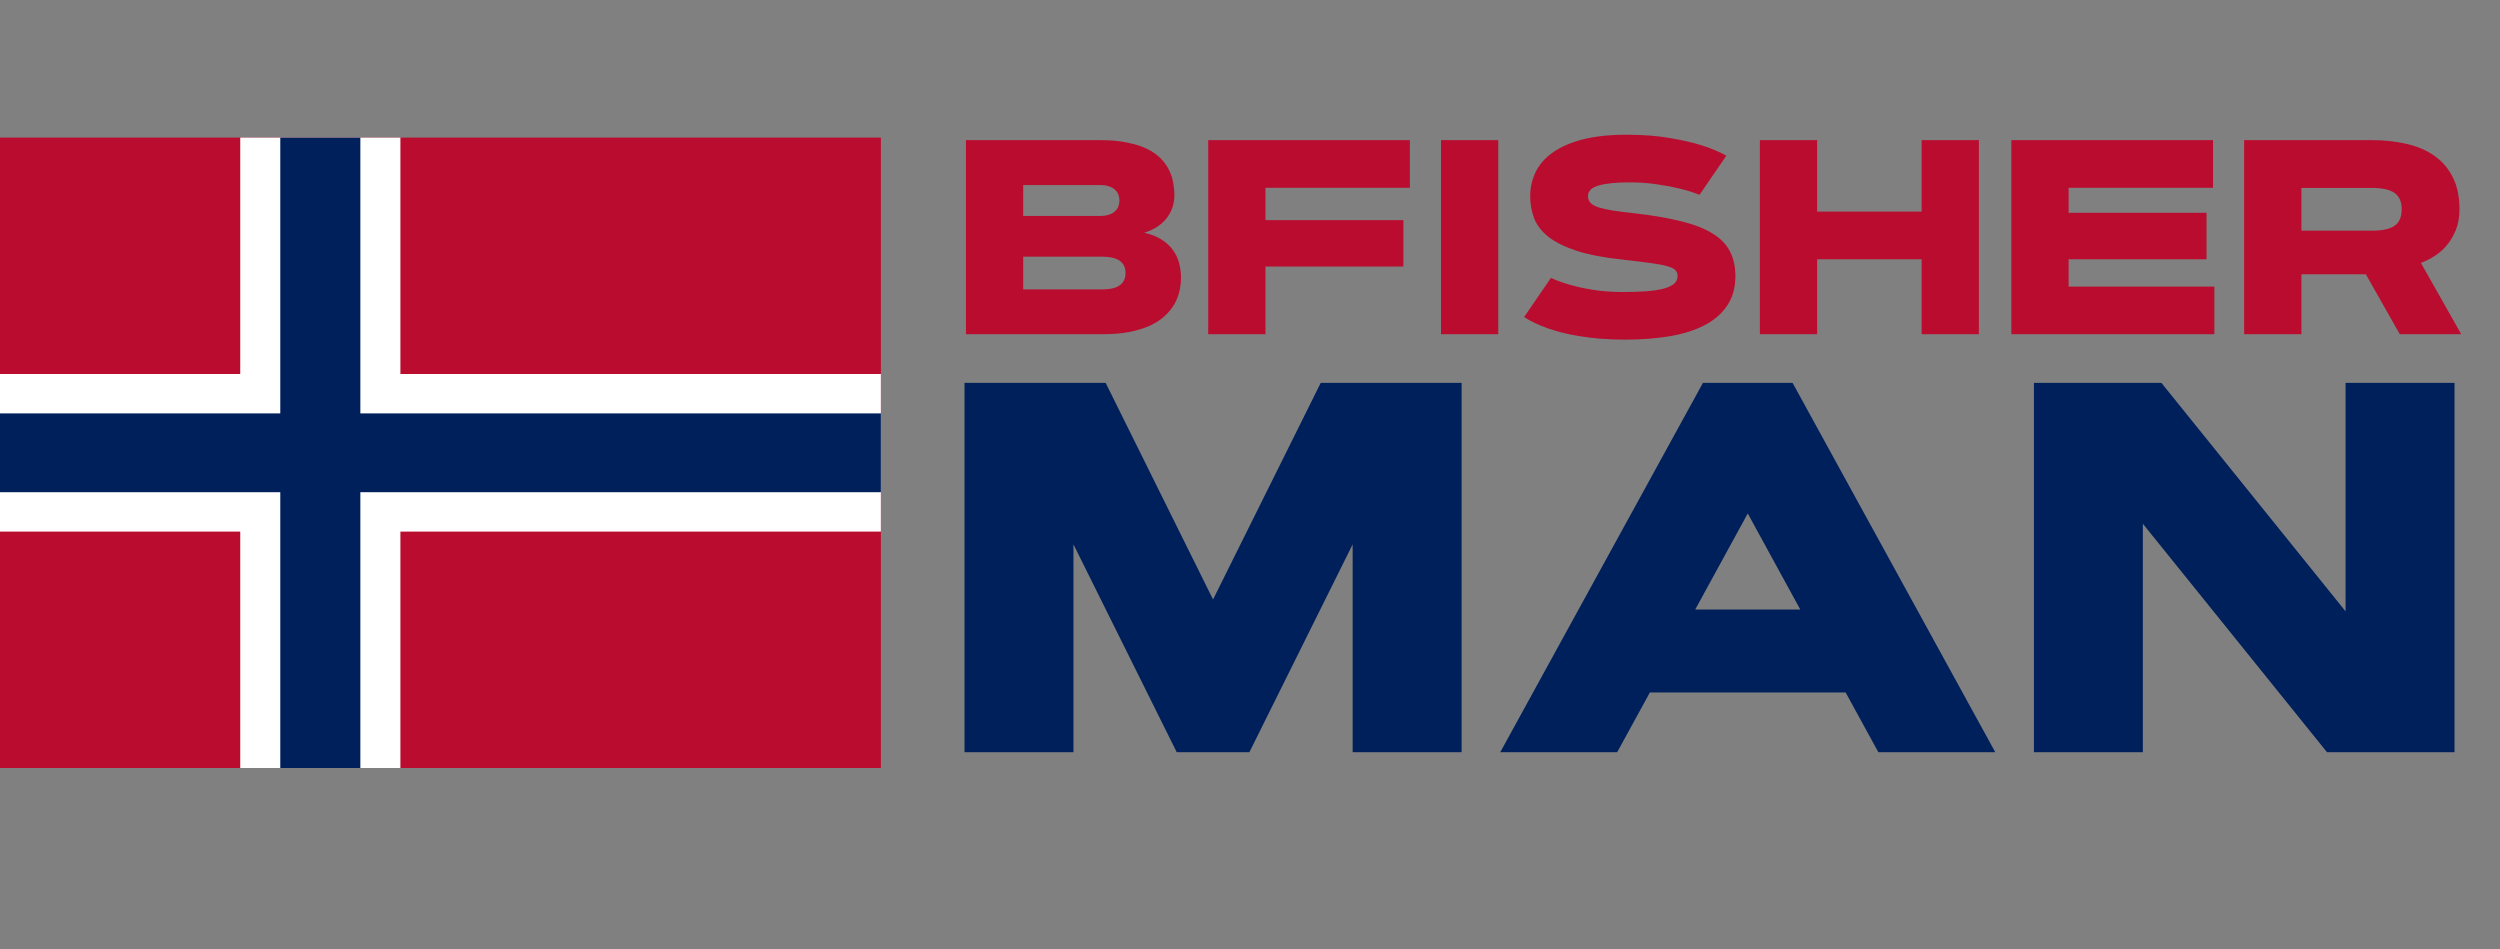 <?xml version="1.0" encoding="UTF-8"?> <svg xmlns="http://www.w3.org/2000/svg" width="187" height="71" viewBox="0 0 187 71" fill="none"><rect x="0" y="0" width="187" height="71" fill="#808080" stroke="none"/> <path d="M80.294 40.718V56.266H72.145V28.639H82.703L90.736 44.841L98.79 28.639H109.328V56.266H101.178V40.718L93.453 56.266H88.02L80.294 40.718ZM138.053 51.796H123.411L120.964 56.266H112.218L127.38 28.639H134.085L149.247 56.266H140.5L138.053 51.796ZM126.802 45.593H134.662L130.732 38.407L126.802 45.593ZM152.137 28.639H161.673L175.448 45.727V28.639H183.598V56.266H174.061L160.286 39.177V56.266H152.137V28.639Z" fill="#00205B"></path> <g clip-path="url(#clip0_1048_293)"> <path d="M65.89 10.295H0V57.446H65.89V10.295Z" fill="#BA0C2F"></path> <path d="M29.95 10.295H17.97V57.446H29.95V10.295Z" fill="white"></path> <path d="M65.89 27.977H0V39.765H65.89V27.977Z" fill="white"></path> <path d="M26.955 10.295H20.965V57.446H26.955V10.295Z" fill="#00205B"></path> <path d="M65.89 30.924H0V36.818H65.89V30.924Z" fill="#00205B"></path> </g> <path d="M72.253 25V10.482H82.286C83.069 10.482 83.747 10.543 84.32 10.665C84.901 10.779 85.397 10.938 85.809 11.14C86.22 11.343 86.558 11.579 86.821 11.849C87.084 12.119 87.29 12.406 87.439 12.71C87.594 13.013 87.698 13.327 87.752 13.651C87.813 13.968 87.844 14.279 87.844 14.583C87.844 14.92 87.793 15.237 87.692 15.534C87.591 15.831 87.442 16.101 87.246 16.344C87.051 16.587 86.811 16.8 86.528 16.982C86.251 17.157 85.937 17.299 85.586 17.407C86.106 17.522 86.541 17.694 86.892 17.923C87.25 18.153 87.533 18.416 87.742 18.713C87.958 19.01 88.11 19.334 88.198 19.685C88.293 20.036 88.34 20.394 88.34 20.758C88.34 21.082 88.303 21.413 88.228 21.75C88.154 22.088 88.029 22.415 87.854 22.732C87.678 23.043 87.442 23.336 87.145 23.613C86.855 23.89 86.49 24.133 86.052 24.342C85.613 24.544 85.097 24.706 84.503 24.828C83.909 24.943 83.22 25 82.438 25H72.253ZM82.438 21.649C83.605 21.649 84.189 21.241 84.189 20.424C84.189 19.607 83.605 19.199 82.438 19.199H76.535V21.649H82.438ZM82.286 16.152C82.562 16.152 82.792 16.118 82.974 16.05C83.163 15.983 83.311 15.895 83.419 15.787C83.534 15.679 83.615 15.558 83.662 15.423C83.71 15.281 83.733 15.139 83.733 14.998C83.733 14.856 83.71 14.718 83.662 14.583C83.615 14.441 83.534 14.316 83.419 14.208C83.311 14.1 83.163 14.012 82.974 13.945C82.792 13.877 82.562 13.844 82.286 13.844H76.535V16.152H82.286ZM104.973 16.466V19.938H94.657V25H90.375V10.482H105.459V14.046H94.657V16.466H104.973ZM107.788 10.482H112.07V25H107.788V10.482ZM127.124 14.572C126.685 14.397 126.193 14.242 125.646 14.107C125.18 13.992 124.627 13.887 123.986 13.793C123.345 13.692 122.636 13.641 121.86 13.641C120.881 13.641 120.122 13.719 119.582 13.874C119.049 14.022 118.782 14.289 118.782 14.674C118.782 14.869 118.843 15.035 118.964 15.17C119.086 15.298 119.281 15.409 119.551 15.504C119.828 15.592 120.186 15.673 120.625 15.747C121.063 15.814 121.596 15.882 122.224 15.949C123.601 16.105 124.772 16.304 125.737 16.547C126.702 16.783 127.485 17.087 128.086 17.458C128.687 17.822 129.122 18.268 129.392 18.794C129.669 19.314 129.807 19.931 129.807 20.647C129.807 21.517 129.601 22.256 129.189 22.864C128.784 23.465 128.217 23.954 127.489 24.332C126.76 24.71 125.889 24.983 124.877 25.152C123.871 25.321 122.764 25.405 121.556 25.405C120.895 25.405 120.277 25.381 119.703 25.334C119.136 25.287 118.613 25.223 118.134 25.142C117.662 25.067 117.23 24.98 116.838 24.878C116.447 24.777 116.099 24.673 115.796 24.565C115.08 24.315 114.483 24.032 114.004 23.714L116.008 20.788C116.433 20.984 116.923 21.16 117.476 21.315C117.942 21.45 118.502 21.571 119.157 21.679C119.818 21.787 120.55 21.841 121.353 21.841C122.015 21.841 122.602 21.825 123.115 21.791C123.628 21.75 124.06 21.686 124.411 21.598C124.762 21.504 125.028 21.382 125.211 21.234C125.393 21.079 125.484 20.883 125.484 20.647C125.484 20.465 125.427 20.316 125.312 20.201C125.204 20.087 124.998 19.989 124.694 19.908C124.397 19.82 123.982 19.742 123.449 19.675C122.923 19.601 122.238 19.516 121.394 19.422C119.99 19.273 118.839 19.054 117.942 18.764C117.044 18.467 116.335 18.116 115.816 17.711C115.303 17.299 114.948 16.837 114.753 16.324C114.557 15.811 114.459 15.261 114.459 14.674C114.459 14.039 114.591 13.445 114.854 12.892C115.117 12.332 115.536 11.846 116.109 11.434C116.683 11.016 117.425 10.685 118.337 10.442C119.254 10.199 120.361 10.078 121.657 10.078C122.913 10.078 124.006 10.162 124.937 10.331C125.875 10.493 126.655 10.671 127.276 10.867C127.998 11.097 128.616 11.357 129.129 11.647L127.124 14.572ZM143.737 10.482H148.02V25H143.737V19.391H135.922V25H131.639V10.482H135.922V15.828H143.737V10.482ZM165.048 15.919V19.391H154.732V21.436H165.635V25H150.449V10.482H165.534V14.046H154.732V15.919H165.048ZM167.862 25V10.482H177.409C178.347 10.482 179.218 10.577 180.021 10.766C180.824 10.948 181.516 11.245 182.096 11.657C182.684 12.069 183.143 12.605 183.473 13.267C183.804 13.921 183.969 14.718 183.969 15.656C183.969 16.25 183.875 16.773 183.686 17.225C183.504 17.67 183.271 18.058 182.987 18.389C182.704 18.713 182.39 18.98 182.046 19.189C181.708 19.398 181.388 19.557 181.084 19.665L184.101 25H179.505L176.964 20.515H172.145V25H167.862ZM172.145 14.056V17.255H177.409C178.185 17.255 178.752 17.134 179.11 16.891C179.468 16.641 179.646 16.229 179.646 15.656C179.646 15.089 179.468 14.68 179.11 14.431C178.752 14.181 178.185 14.056 177.409 14.056H172.145Z" fill="#BA0C2F"></path> <defs> <clipPath id="clip0_1048_293"> <rect width="65.89" height="47.151" fill="white" transform="translate(0 10.295)"></rect> </clipPath> </defs> </svg> 